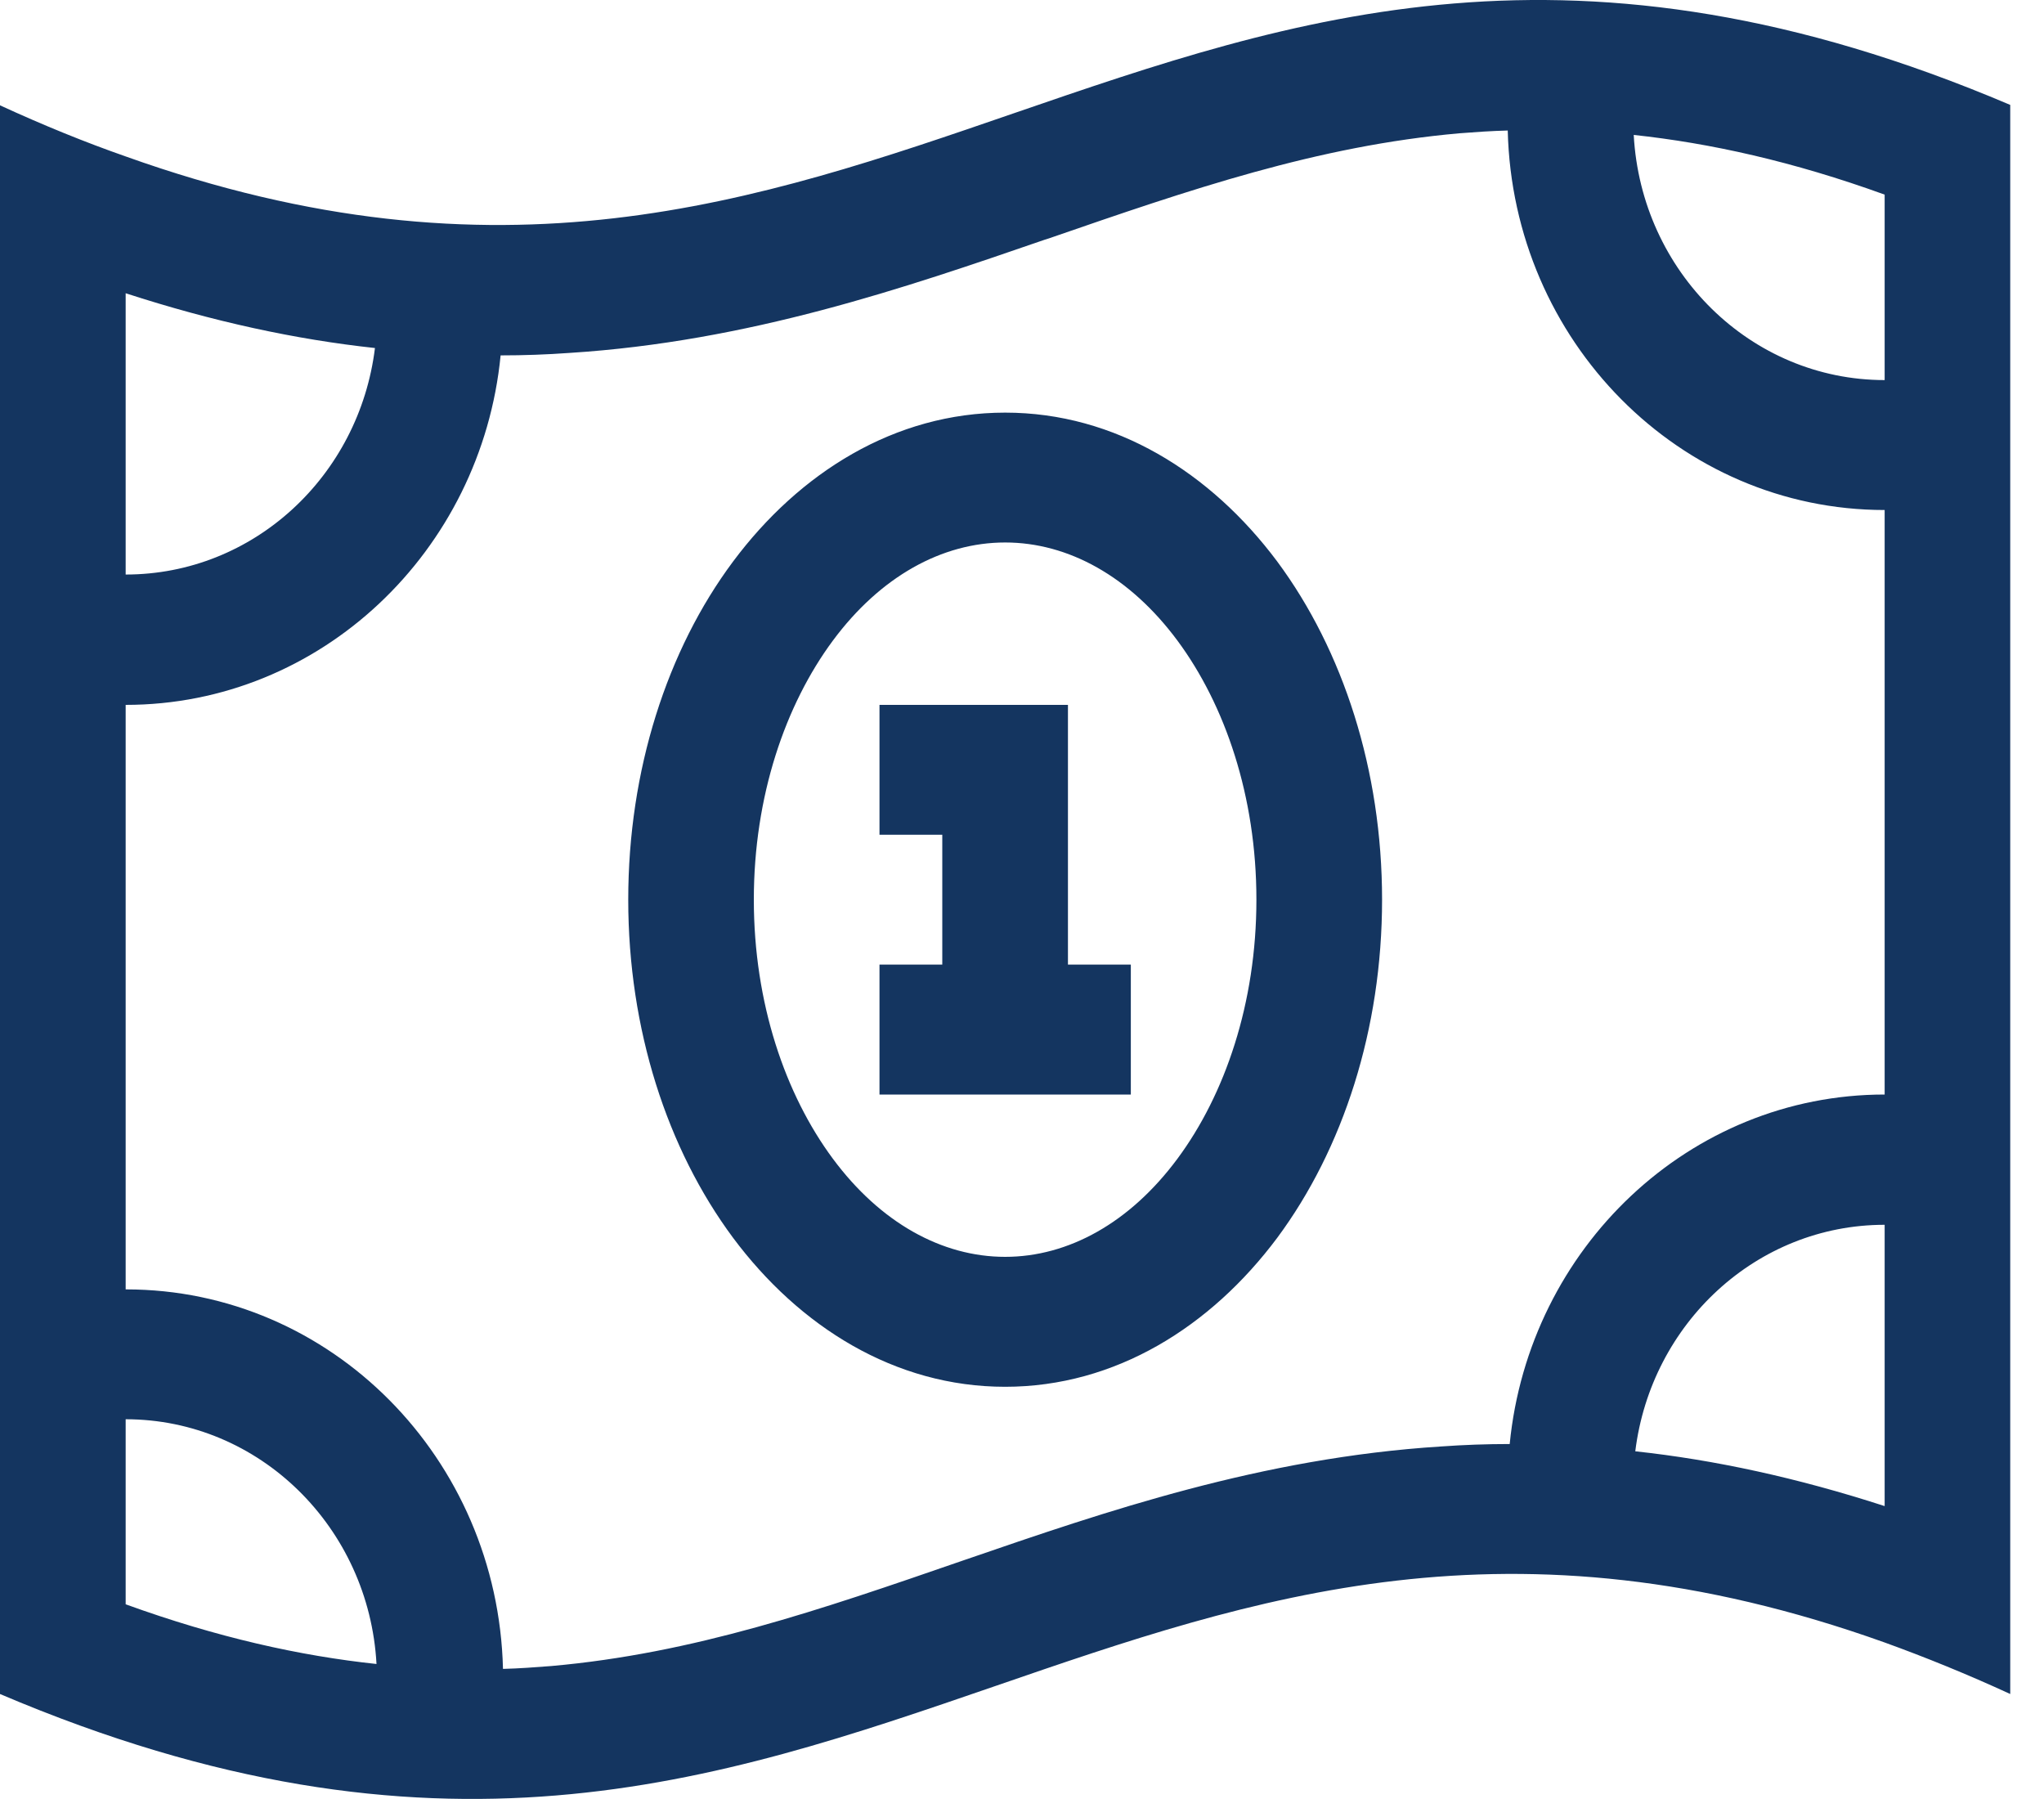 <svg width="25" height="22" viewBox="0 0 25 22" fill="none" xmlns="http://www.w3.org/2000/svg">
<path d="M1.537 19.624V17.356C3.174 17.356 4.514 18.681 4.605 20.349C3.674 20.25 2.66 20.026 1.537 19.619V19.624ZM1.537 15.768V8.62C3.923 8.62 5.888 6.743 6.123 4.346C6.406 4.346 6.685 4.336 6.963 4.316C9.158 4.177 11.064 3.522 12.779 2.931L12.827 2.916C14.565 2.315 16.112 1.784 17.85 1.63C18.042 1.615 18.244 1.601 18.441 1.596C18.503 4.172 20.544 6.237 23.051 6.237V13.385C20.664 13.385 18.7 15.261 18.465 17.659C18.181 17.659 17.903 17.669 17.624 17.689C15.43 17.828 13.523 18.483 11.809 19.073L11.765 19.088C10.027 19.689 8.481 20.22 6.742 20.374C6.55 20.389 6.349 20.404 6.152 20.409C6.089 17.832 4.048 15.768 1.542 15.768H1.537ZM23.051 14.973V18.418C21.98 18.071 20.967 17.852 20.001 17.748C20.194 16.184 21.485 14.978 23.051 14.978V14.973ZM19.982 1.65C20.914 1.75 21.927 1.973 23.051 2.38V4.648C21.413 4.648 20.073 3.323 19.982 1.65ZM1.537 7.031V3.586C2.608 3.934 3.621 4.152 4.586 4.256C4.394 5.82 3.102 7.026 1.537 7.026V7.031ZM1.537 1.913C1.042 1.74 0.528 1.531 0 1.288V20.716C5.321 22.98 8.759 21.794 12.178 20.617C15.334 19.53 18.47 18.448 23.051 20.086C23.546 20.265 24.059 20.473 24.587 20.716V1.283C19.267 -0.981 15.828 0.206 12.409 1.382C9.254 2.469 6.118 3.551 1.537 1.913ZM10.757 8.62V10.208H11.525V11.796H10.757V13.385H13.831V11.796H13.062V8.62H10.757ZM9.22 11.002C9.22 9.736 9.605 8.62 10.186 7.835C10.767 7.051 11.521 6.634 12.294 6.634C13.067 6.634 13.821 7.051 14.402 7.835C14.983 8.62 15.367 9.736 15.367 11.002C15.367 12.268 14.983 13.385 14.402 14.169C13.821 14.953 13.067 15.37 12.294 15.37C11.521 15.37 10.767 14.953 10.186 14.169C9.605 13.385 9.22 12.268 9.22 11.002ZM12.294 5.046C10.944 5.046 9.777 5.78 8.966 6.867C8.159 7.949 7.684 9.419 7.684 11.002C7.684 12.586 8.159 14.05 8.966 15.137C9.777 16.224 10.944 16.959 12.294 16.959C13.643 16.959 14.81 16.224 15.622 15.137C16.428 14.05 16.904 12.586 16.904 11.002C16.904 9.419 16.428 7.954 15.622 6.867C14.81 5.78 13.643 5.046 12.294 5.046Z" fill="#143560"/>
</svg>
